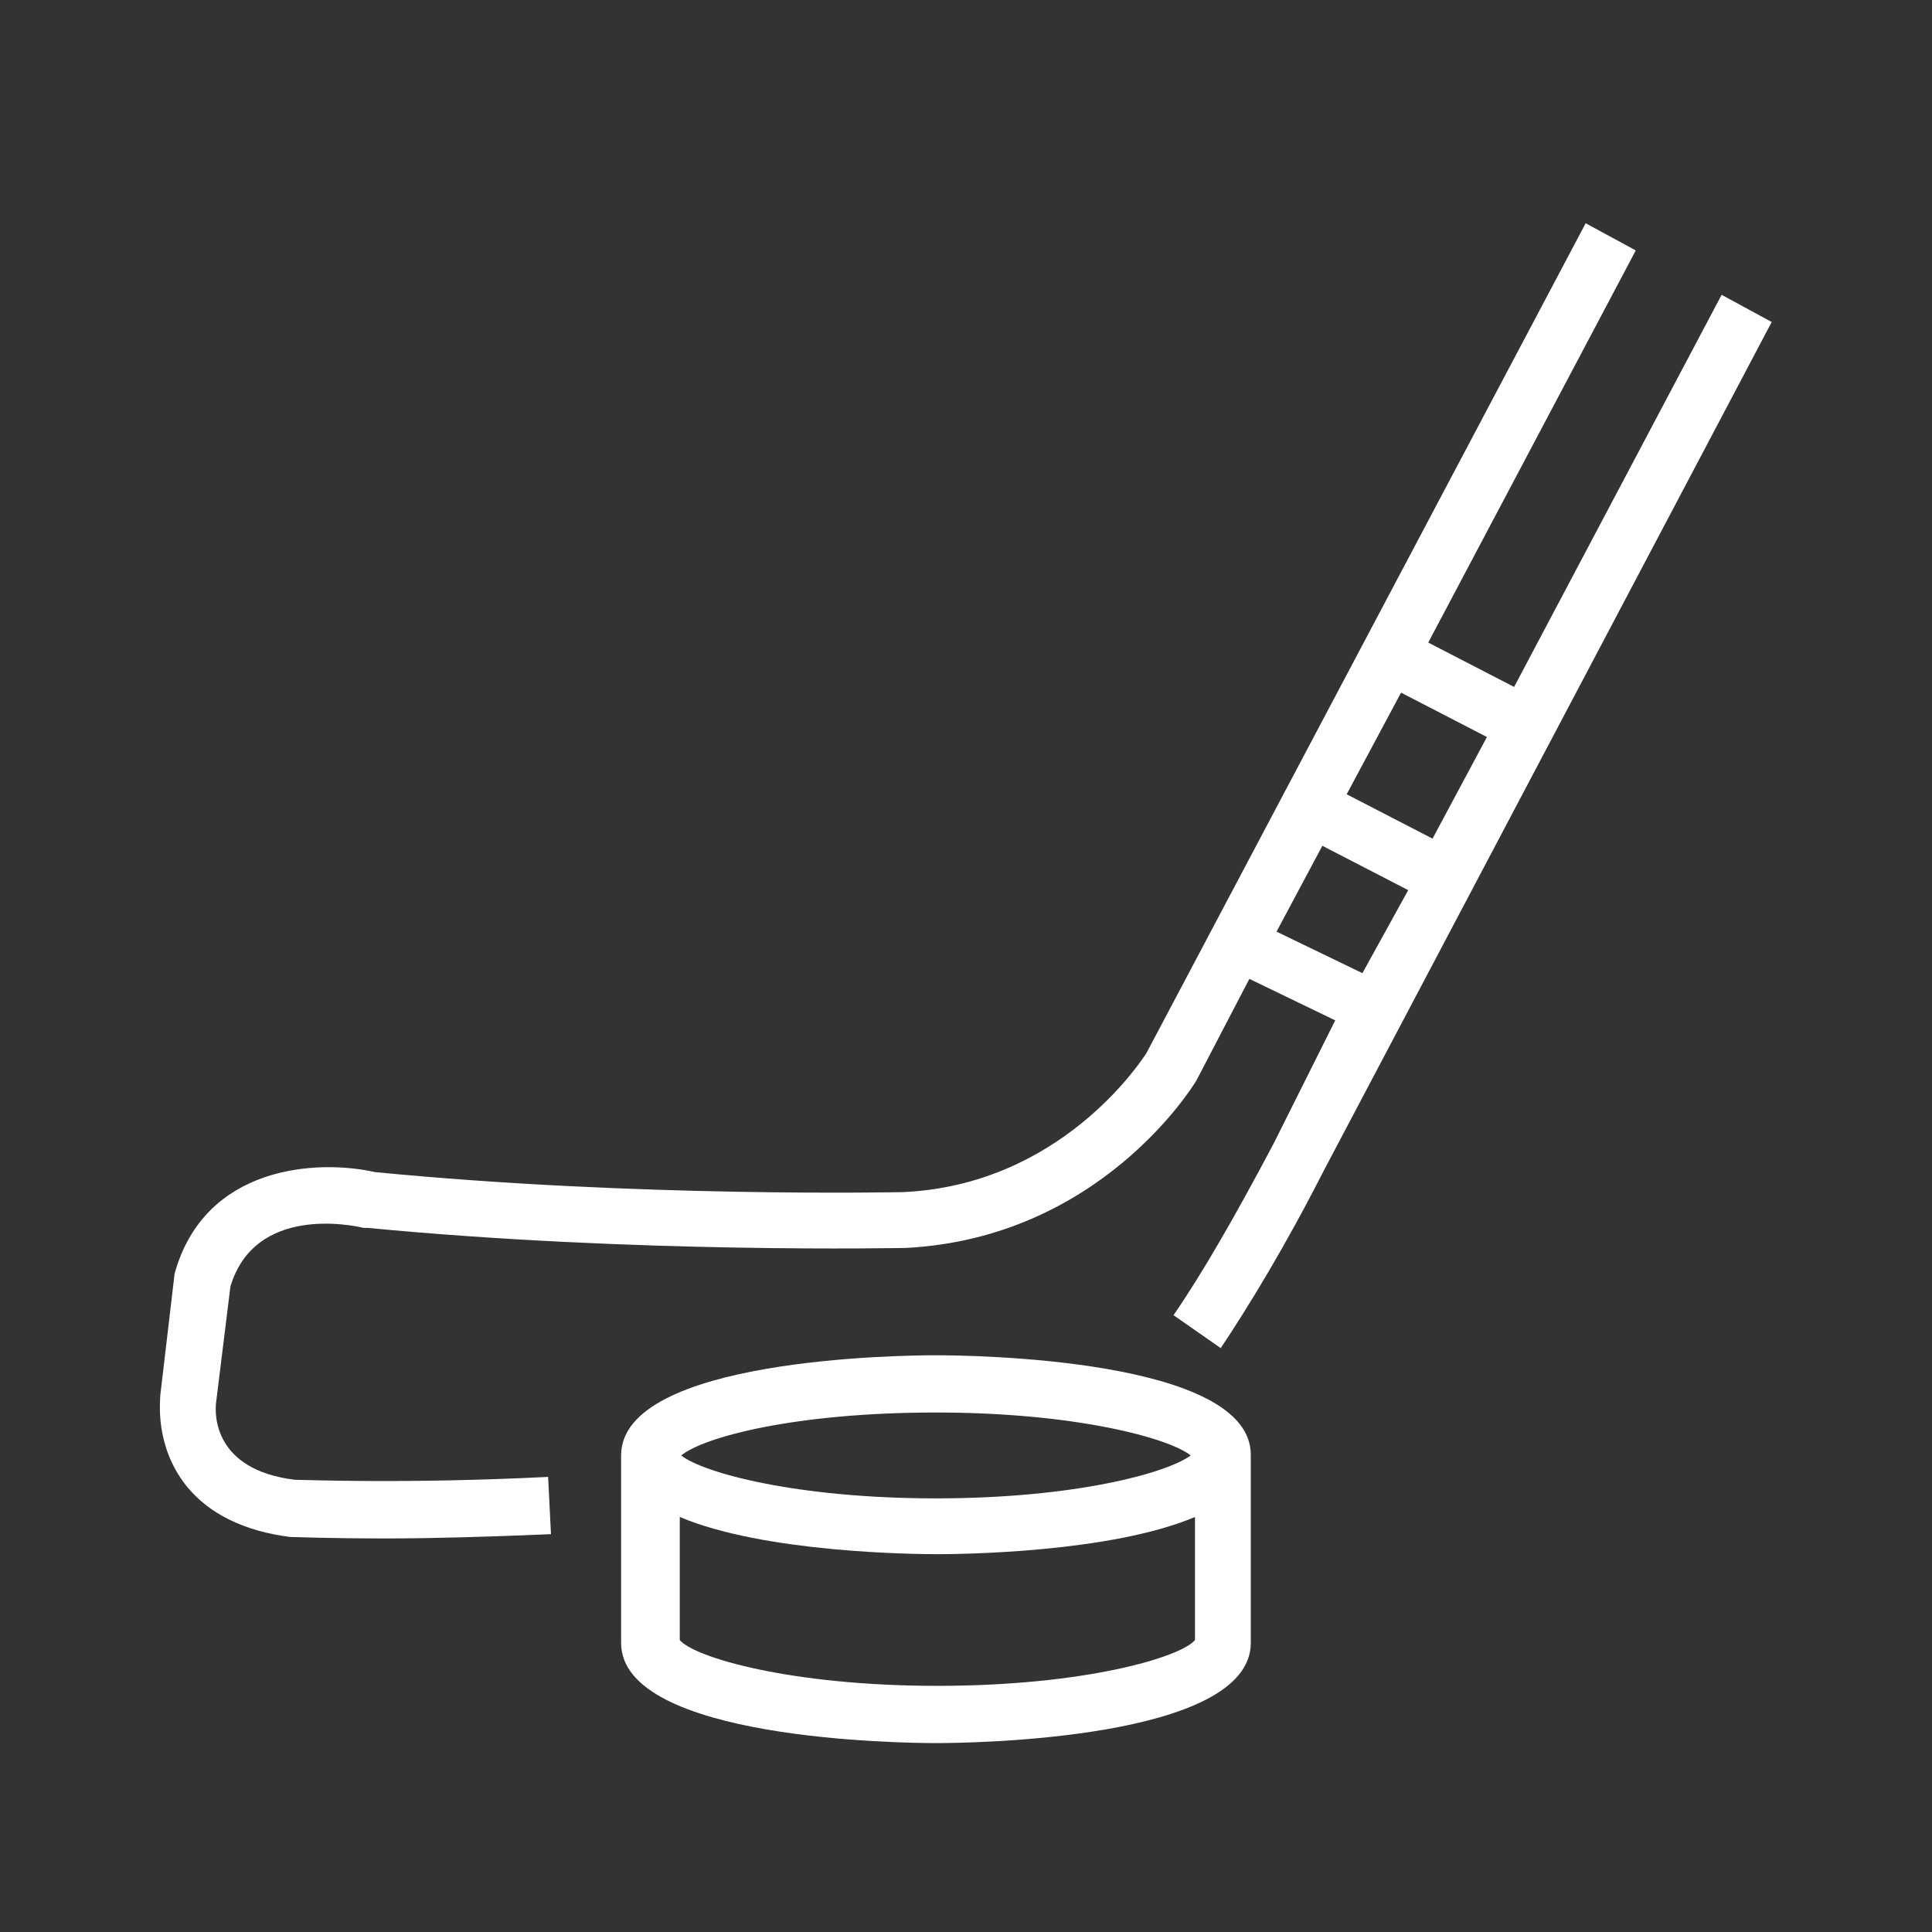 <svg enable-background="new 0 0 135 135" viewBox="0 0 135 135" xmlns="http://www.w3.org/2000/svg"><rect x="0" y="0" width="135" height="135" fill="#333333" stroke="none"/><g fill="#fff"><path d="m120.3 20.6-14.5 27.4-6-3.1 14.5-27.4-3.5-1.9-30.7 58c-.4.6-6 9.2-17 9.7-.2 0-18.5.4-36.9-1.4-4-.9-11.9-.5-14 7.1l-1 8.5c0 .4-.4 3.5 1.8 6.3 1.6 2 4.1 3.2 7.3 3.6h.1c.2 0 2.6.1 6.6.1 3 0 6.9-.1 11.5-.3l-.2-4c-10.1.5-17 .2-17.7.2-5.7-.7-5.6-4.6-5.5-5.4l1-8.1c1.7-5.7 8.5-4.3 9.3-4.1h.3c18.7 1.8 37.3 1.4 37.6 1.4 13.5-.7 20-11.2 20.3-11.7l3.7-7.1 6 2.9-4.3 8.6c-2.7 5.1-5 9.1-7 12l3.3 2.3c2-3 4.5-7.1 7.2-12.4l31.3-59.3zm-16.4 30.9-3.8 7.1-6-3.1 3.8-7.1zm-14.7 13.6 3.2-6 6 3.1-3.2 5.8z"/><path d="m65.4 94.7c-2.3 0-22 .2-22 7v13.1c0 6.8 19.8 7 22 7s22-.2 22-7v-13.1c.1-6.8-19.7-7-22-7zm0 4c9.8 0 16.3 1.8 17.8 3-1.6 1.2-8 3-17.8 3s-16.3-1.8-17.8-3c1.6-1.3 8-3 17.8-3zm18.1 15.9c-1 1.2-7.7 3.2-18 3.2s-17-2-18-3.2v-8.6c5.9 2.5 16.4 2.6 18 2.6s12.1-.1 18-2.6z"/></g></svg>